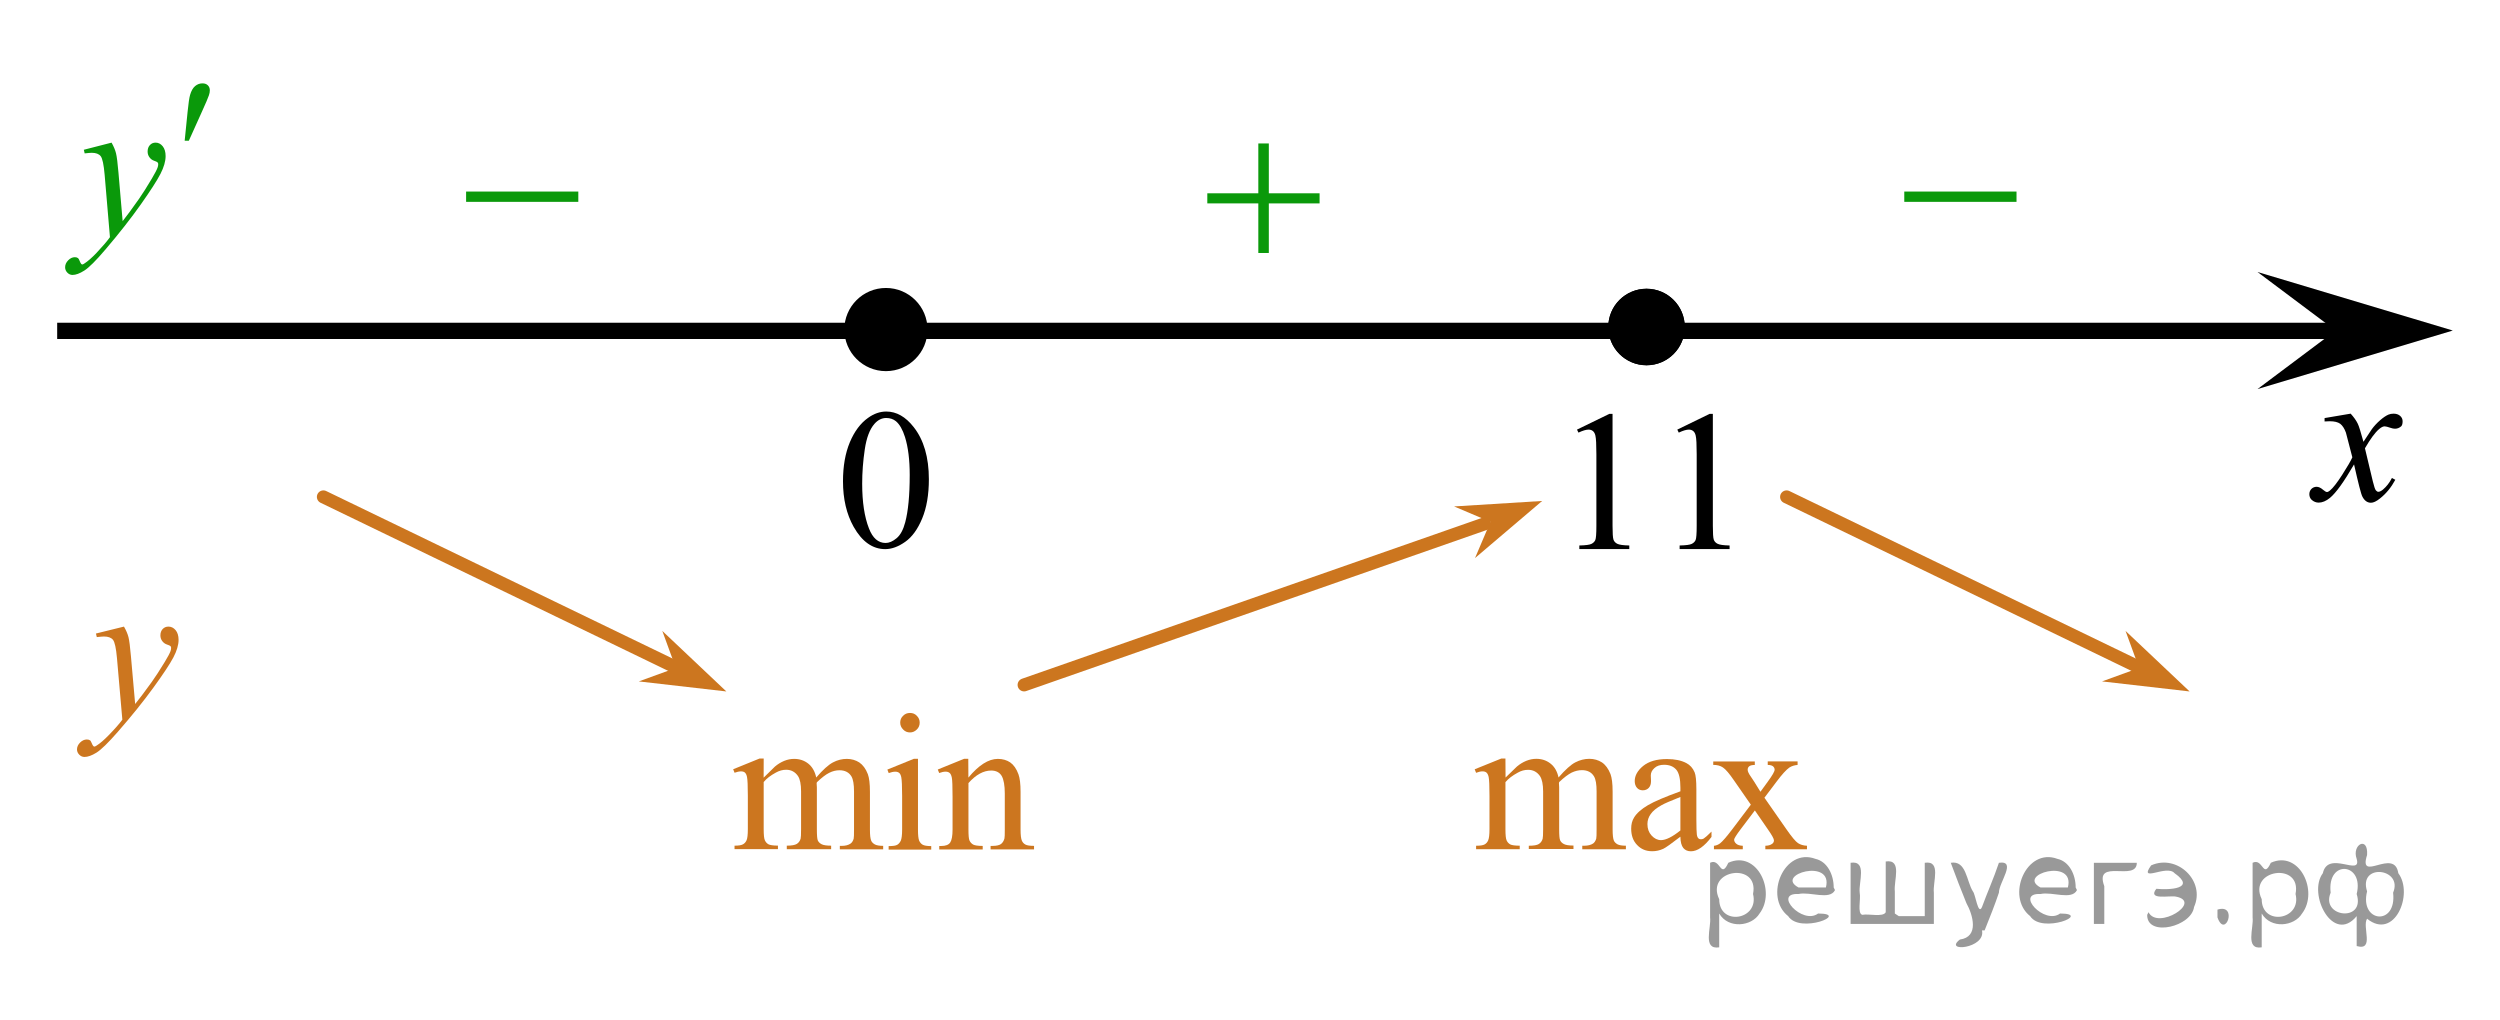<?xml version="1.0" encoding="utf-8"?>
<!-- Generator: Adobe Illustrator 16.0.0, SVG Export Plug-In . SVG Version: 6.00 Build 0)  -->
<!DOCTYPE svg PUBLIC "-//W3C//DTD SVG 1.1//EN" "http://www.w3.org/Graphics/SVG/1.1/DTD/svg11.dtd">
<svg version="1.1" id="Слой_1" xmlns="http://www.w3.org/2000/svg" xmlns:xlink="http://www.w3.org/1999/xlink" x="0px" y="0px"
	 width="192.167px" height="78.386px" viewBox="3.75 2.281 192.167 78.386" enable-background="new 3.75 2.281 192.167 78.386"
	 xml:space="preserve">
<line fill="none" stroke="#000000" stroke-width="1.25" stroke-linejoin="round" stroke-miterlimit="8" x1="8.145" y1="27.712" x2="185.667" y2="27.712"/>
<g>
	<path d="M71.848,24.921c-1.485,0-2.692,1.205-2.692,2.691c0,1.484,1.205,2.693,2.692,2.693c1.486,0,2.693-1.206,2.693-2.693
		C74.541,26.129,73.338,24.921,71.848,24.921L71.848,24.921z"/>
	
		<path fill="none" stroke="#000000" stroke-width="1.009" stroke-linecap="round" stroke-linejoin="round" stroke-miterlimit="8" d="
		M71.848,24.921c-1.485,0-2.692,1.205-2.692,2.691c0,1.484,1.205,2.693,2.692,2.693c1.486,0,2.693-1.206,2.693-2.693
		C74.541,26.129,73.338,24.921,71.848,24.921L71.848,24.921z"/>
</g>
<g>
	<g>
		<g>
			<g>
				<g>
					<g>
						<g>
							<g>
								<g>
									<g>
										<g>
											<g>
												<g>
													<g>
														<g>
															<defs>
																<rect id="SVGID_1_" x="93.429" y="9.783" width="15.306" height="14.928"/>
															</defs>
															<clipPath id="SVGID_2_">
																<use xlink:href="#SVGID_1_"  overflow="visible"/>
															</clipPath>
															<g clip-path="url(#SVGID_2_)">
																<path fill="#0A990A" d="M100.473,13.308h0.807v3.831h3.902v0.777h-3.902v3.811h-0.807v-3.812h-3.921v-0.776h3.921
																	V13.308z"/>
															</g>
														</g>
													</g>
												</g>
											</g>
										</g>
									</g>
								</g>
							</g>
						</g>
					</g>
				</g>
			</g>
		</g>
	</g>
</g>
<g>
	<path stroke="#000000" stroke-width="0.5" stroke-miterlimit="10" d="M130.313,24.726c-1.481,0-2.69,1.204-2.69,2.69
		c0,1.483,1.203,2.691,2.69,2.691c1.485,0,2.69-1.204,2.69-2.691S131.796,24.726,130.313,24.726L130.313,24.726z"/>
	<path stroke="#000000" stroke-width="0.5" stroke-linecap="round" stroke-linejoin="round" stroke-miterlimit="8" d="
		M130.313,24.726c-1.481,0-2.69,1.204-2.69,2.69c0,1.483,1.203,2.691,2.69,2.691c1.485,0,2.69-1.204,2.69-2.691
		S131.796,24.726,130.313,24.726L130.313,24.726z"/>
</g>
<polygon points="183.281,27.688 177.277,23.188 192.289,27.688 177.277,32.188 "/>
<g>
	
		<line fill="none" stroke="#CC761F" stroke-linecap="round" stroke-linejoin="round" stroke-miterlimit="8" x1="117.854" y1="42.552" x2="82.469" y2="54.927"/>
	<polygon fill="#CC761F" points="115.521,41.209 122.291,40.788 117.13,45.177 118.314,42.394 	"/>
</g>
<g>
	<g>
		<g>
			<g>
				<g>
					<g>
						<g>
							<g>
								<g>
									<defs>
										<rect id="SVGID_3_" x="178.6" y="31.144" width="12.36" height="13.732"/>
									</defs>
									<clipPath id="SVGID_4_">
										<use xlink:href="#SVGID_3_"  overflow="visible"/>
									</clipPath>
									<g clip-path="url(#SVGID_4_)">
										<path d="M184.438,34.077c0.235,0.258,0.422,0.517,0.545,0.771c0.09,0.176,0.229,0.641,0.438,1.393l0.646-0.973
											c0.172-0.236,0.381-0.461,0.627-0.678c0.246-0.215,0.461-0.357,0.646-0.438c0.117-0.049,0.248-0.074,0.396-0.074
											c0.213,0,0.382,0.061,0.507,0.172s0.188,0.25,0.188,0.41c0,0.188-0.035,0.314-0.107,0.387
											c-0.139,0.123-0.295,0.188-0.477,0.188c-0.104,0-0.213-0.021-0.332-0.064c-0.229-0.08-0.385-0.118-0.465-0.118
											c-0.115,0-0.258,0.065-0.42,0.207c-0.312,0.257-0.668,0.75-1.094,1.479l0.604,2.535c0.096,0.395,0.172,0.621,0.234,0.697
											c0.063,0.074,0.129,0.113,0.188,0.113c0.104,0,0.228-0.062,0.358-0.17c0.271-0.229,0.502-0.521,0.689-0.89l0.262,0.136
											c-0.313,0.58-0.703,1.063-1.186,1.442c-0.271,0.217-0.498,0.324-0.688,0.324c-0.273,0-0.494-0.154-0.656-0.468
											c-0.104-0.188-0.313-1.021-0.643-2.479c-0.771,1.33-1.386,2.188-1.851,2.572c-0.3,0.245-0.591,0.365-0.869,0.365
											c-0.192,0-0.375-0.068-0.539-0.215c-0.112-0.104-0.178-0.252-0.178-0.437c0-0.162,0.062-0.299,0.161-0.403
											c0.107-0.104,0.242-0.162,0.396-0.162c0.158,0,0.326,0.078,0.502,0.233c0.131,0.11,0.229,0.17,0.297,0.17
											c0.062,0,0.137-0.041,0.229-0.116c0.229-0.188,0.547-0.593,0.941-1.207c0.396-0.619,0.657-1.064,0.78-1.345
											c-0.312-1.192-0.473-1.829-0.493-1.896c-0.113-0.316-0.263-0.545-0.438-0.682c-0.188-0.133-0.449-0.195-0.81-0.195
											c-0.111,0-0.242,0.004-0.393,0.016v-0.26L184.438,34.077z"/>
									</g>
								</g>
							</g>
						</g>
					</g>
				</g>
			</g>
		</g>
	</g>
</g>
<g>
	<g>
		<g>
			<g>
				<g>
					<g>
						<g>
							<g>
								<g>
									<g>
										<g>
											<defs>
												<rect id="SVGID_5_" x="114.443" y="56.584" width="31.736" height="15.11"/>
											</defs>
											<clipPath id="SVGID_6_">
												<use xlink:href="#SVGID_5_"  overflow="visible"/>
											</clipPath>
											<g clip-path="url(#SVGID_6_)">
												<path fill="#CC761F" d="M119.477,62.049c0.494-0.488,0.785-0.771,0.875-0.848c0.224-0.188,0.461-0.332,0.719-0.438
													c0.259-0.104,0.515-0.154,0.767-0.154c0.428,0,0.789,0.123,1.1,0.369s0.512,0.604,0.611,1.065
													c0.512-0.59,0.938-0.979,1.291-1.162c0.354-0.182,0.711-0.272,1.082-0.272c0.358,0,0.684,0.097,0.959,0.272
													c0.279,0.189,0.5,0.486,0.664,0.904c0.104,0.285,0.162,0.73,0.162,1.344v2.906c0,0.424,0.03,0.713,0.1,0.871
													c0.049,0.105,0.143,0.199,0.271,0.273c0.131,0.07,0.354,0.109,0.649,0.109v0.271h-3.353V67.29h0.144
													c0.293,0,0.521-0.06,0.687-0.17c0.11-0.078,0.19-0.203,0.243-0.377c0.021-0.082,0.027-0.32,0.027-0.718V63.12
													c0-0.554-0.063-0.938-0.201-1.164c-0.188-0.313-0.5-0.476-0.926-0.476c-0.265,0-0.521,0.063-0.789,0.188
													c-0.269,0.136-0.584,0.373-0.961,0.73l-0.017,0.082l0.017,0.313v3.229c0,0.465,0.024,0.75,0.077,0.858
													c0.054,0.112,0.146,0.209,0.294,0.284c0.146,0.076,0.391,0.112,0.729,0.112v0.267h-3.434V67.29
													c0.375,0,0.637-0.045,0.771-0.133c0.143-0.088,0.237-0.223,0.293-0.398c0.022-0.084,0.037-0.323,0.037-0.729v-2.908
													c0-0.551-0.082-0.94-0.244-1.188c-0.22-0.314-0.521-0.479-0.91-0.479c-0.271,0-0.529,0.067-0.793,0.217
													c-0.408,0.221-0.729,0.465-0.949,0.729v3.623c0,0.438,0.029,0.729,0.092,0.861c0.063,0.135,0.152,0.229,0.273,0.301
													c0.119,0.063,0.365,0.101,0.733,0.101v0.27h-3.354V67.29c0.313,0,0.527-0.03,0.652-0.1
													c0.123-0.066,0.217-0.172,0.278-0.318c0.063-0.145,0.099-0.426,0.099-0.844v-2.582c0-0.744-0.021-1.225-0.063-1.438
													c-0.035-0.16-0.092-0.271-0.164-0.338c-0.072-0.063-0.178-0.097-0.307-0.097c-0.139,0-0.305,0.037-0.496,0.111
													l-0.107-0.271l2.045-0.826h0.318L119.477,62.049L119.477,62.049z"/>
												<path fill="#CC761F" d="M132.916,66.595c-0.692,0.535-1.133,0.846-1.313,0.93c-0.271,0.123-0.551,0.188-0.854,0.188
													c-0.473,0-0.854-0.156-1.158-0.479c-0.307-0.313-0.457-0.732-0.457-1.262c0-0.328,0.072-0.613,0.224-0.854
													c0.203-0.334,0.56-0.647,1.06-0.943c0.502-0.295,1.336-0.647,2.5-1.069v-0.272c0-0.677-0.104-1.14-0.318-1.39
													c-0.219-0.252-0.527-0.377-0.938-0.377c-0.313,0-0.563,0.084-0.74,0.252c-0.188,0.166-0.28,0.354-0.28,0.574
													l0.017,0.428c0,0.229-0.06,0.4-0.175,0.523c-0.114,0.12-0.271,0.186-0.455,0.186c-0.187,0-0.332-0.063-0.446-0.188
													c-0.115-0.129-0.177-0.305-0.177-0.521c0-0.422,0.22-0.813,0.65-1.166c0.438-0.354,1.045-0.528,1.83-0.528
													c0.604,0,1.098,0.104,1.479,0.305c0.294,0.148,0.511,0.393,0.646,0.717c0.088,0.211,0.133,0.646,0.133,1.299v2.297
													c0,0.646,0.017,1.037,0.037,1.188c0.022,0.146,0.063,0.237,0.123,0.291c0.057,0.053,0.12,0.069,0.194,0.069
													c0.078,0,0.146-0.02,0.207-0.053c0.104-0.063,0.306-0.242,0.603-0.537v0.41c-0.556,0.736-1.082,1.104-1.586,1.104
													c-0.242,0-0.438-0.084-0.578-0.25C132.996,67.284,132.923,66.999,132.916,66.595z M132.916,66.116v-2.574
													c-0.746,0.295-1.229,0.504-1.442,0.627c-0.394,0.222-0.67,0.439-0.838,0.685c-0.169,0.231-0.253,0.492-0.253,0.771
													c0,0.354,0.104,0.646,0.318,0.881c0.211,0.232,0.457,0.354,0.73,0.354C131.811,66.853,132.305,66.606,132.916,66.116z"
													/>
												<path fill="#CC761F" d="M135.443,60.81h3.193v0.271c-0.201,0-0.35,0.034-0.43,0.104
													c-0.082,0.063-0.119,0.158-0.119,0.271c0,0.116,0.086,0.304,0.26,0.545c0.057,0.08,0.137,0.203,0.244,0.369l0.479,0.771
													l0.56-0.771c0.354-0.482,0.531-0.793,0.531-0.923c0-0.104-0.043-0.188-0.127-0.264
													c-0.084-0.068-0.222-0.104-0.404-0.104v-0.271h2.295v0.271c-0.24,0.021-0.449,0.082-0.629,0.198
													c-0.24,0.168-0.572,0.529-0.992,1.093l-0.928,1.229l1.688,2.422c0.416,0.597,0.715,0.953,0.895,1.069
													c0.183,0.119,0.406,0.189,0.688,0.201v0.271h-3.201v-0.271c0.225,0,0.396-0.053,0.521-0.146
													c0.094-0.064,0.141-0.156,0.141-0.271c0-0.114-0.152-0.396-0.475-0.855l-0.992-1.441l-1.09,1.441
													c-0.336,0.447-0.504,0.717-0.504,0.801c0,0.115,0.055,0.227,0.166,0.318c0.108,0.096,0.274,0.146,0.5,0.156v0.268
													h-2.217v-0.266c0.18-0.021,0.334-0.086,0.469-0.187c0.188-0.146,0.504-0.51,0.947-1.094l1.42-1.881l-1.289-1.857
													c-0.363-0.53-0.646-0.864-0.851-1c-0.198-0.137-0.448-0.202-0.752-0.202L135.443,60.81L135.443,60.81z"/>
											</g>
										</g>
									</g>
								</g>
							</g>
						</g>
					</g>
				</g>
			</g>
		</g>
	</g>
</g>
<g>
	<g>
		<g>
			<g>
				<g>
					<g>
						<g>
							<g>
								<g>
									<g>
										<g>
											<g>
												<g>
													<g>
														<g>
															<defs>
																<rect id="SVGID_7_" x="36.444" y="12.677" width="15.302" height="11.927"/>
															</defs>
															<clipPath id="SVGID_8_">
																<use xlink:href="#SVGID_7_"  overflow="visible"/>
															</clipPath>
															<g clip-path="url(#SVGID_8_)">
																<path fill="#0A990A" d="M39.578,17.005h8.625v0.792h-8.625V17.005z"/>
															</g>
														</g>
													</g>
												</g>
											</g>
										</g>
									</g>
								</g>
							</g>
						</g>
					</g>
				</g>
			</g>
		</g>
	</g>
</g>
<g>
	
		<line fill="none" stroke="#CC761F" stroke-linecap="round" stroke-linejoin="round" stroke-miterlimit="8" x1="28.607" y1="40.476" x2="55.735" y2="53.595"/>
	<polygon fill="#CC761F" points="55.698,53.624 54.659,50.778 59.582,55.431 52.851,54.659 	"/>
</g>
<g>
	<g>
		<g>
			<g>
				<g>
					<g>
						<g>
							<g>
								<g>
									<g>
										<defs>
											<rect id="SVGID_9_" x="57.448" y="53.845" width="28.803" height="16.492"/>
										</defs>
										<clipPath id="SVGID_10_">
											<use xlink:href="#SVGID_9_"  overflow="visible"/>
										</clipPath>
										<g clip-path="url(#SVGID_10_)">
											<path fill="#CC761F" d="M62.448,62.058c0.488-0.49,0.781-0.771,0.869-0.854c0.221-0.188,0.459-0.332,0.715-0.438
												c0.254-0.104,0.509-0.152,0.759-0.152c0.422,0,0.786,0.123,1.092,0.367c0.306,0.246,0.509,0.604,0.608,1.065
												c0.507-0.59,0.938-0.979,1.281-1.159c0.351-0.188,0.707-0.273,1.076-0.273c0.354,0,0.676,0.095,0.953,0.273
												c0.273,0.188,0.497,0.481,0.657,0.901c0.106,0.283,0.161,0.732,0.161,1.344v2.908c0,0.424,0.031,0.713,0.1,0.869
												c0.049,0.107,0.139,0.201,0.271,0.277c0.133,0.074,0.353,0.113,0.646,0.113v0.266h-3.331v-0.264h0.14
												c0.291,0,0.521-0.063,0.68-0.174c0.111-0.074,0.191-0.201,0.244-0.377c0.021-0.084,0.027-0.316,0.027-0.719V63.13
												c0-0.553-0.064-0.938-0.197-1.166c-0.188-0.313-0.498-0.476-0.922-0.476c-0.263,0-0.521,0.064-0.785,0.195
												c-0.264,0.129-0.579,0.371-0.952,0.729l-0.017,0.078l0.017,0.314v3.229c0,0.463,0.024,0.752,0.077,0.862
												c0.052,0.106,0.146,0.205,0.291,0.281c0.145,0.073,0.386,0.108,0.729,0.108v0.271h-3.409v-0.271
												c0.373,0,0.629-0.047,0.771-0.135c0.144-0.09,0.235-0.223,0.291-0.396c0.022-0.084,0.036-0.323,0.036-0.729v-2.908
												c0-0.551-0.079-0.945-0.241-1.188c-0.218-0.313-0.521-0.479-0.903-0.479c-0.269,0-0.529,0.071-0.789,0.215
												c-0.408,0.221-0.725,0.462-0.941,0.729v3.623c0,0.438,0.029,0.729,0.093,0.86c0.063,0.136,0.149,0.23,0.271,0.302
												c0.121,0.063,0.366,0.103,0.732,0.103v0.27h-3.337v-0.266c0.312,0,0.522-0.033,0.646-0.103
												c0.123-0.065,0.219-0.172,0.281-0.315c0.063-0.146,0.096-0.427,0.096-0.847V63.44c0-0.743-0.021-1.226-0.064-1.438
												c-0.032-0.158-0.088-0.271-0.162-0.336c-0.07-0.063-0.174-0.092-0.301-0.092c-0.141,0-0.305,0.036-0.494,0.106
												l-0.107-0.269l2.032-0.826h0.315L62.448,62.058L62.448,62.058z"/>
											<path fill="#CC761F" d="M74.312,60.616v5.437c0,0.424,0.031,0.704,0.092,0.848c0.064,0.142,0.152,0.244,0.273,0.313
												c0.118,0.065,0.34,0.104,0.654,0.104v0.267h-3.274v-0.267c0.328,0,0.55-0.03,0.662-0.101
												c0.11-0.063,0.2-0.17,0.271-0.313c0.065-0.146,0.104-0.434,0.104-0.854v-2.604c0-0.729-0.023-1.209-0.066-1.428
												c-0.033-0.154-0.088-0.27-0.16-0.326c-0.074-0.063-0.176-0.094-0.305-0.094c-0.14,0-0.308,0.036-0.5,0.107l-0.104-0.269
												l2.033-0.826h0.32V60.616L74.312,60.616z M73.7,57.083c0.207,0,0.383,0.068,0.525,0.22
												c0.146,0.146,0.219,0.317,0.219,0.522c0,0.207-0.072,0.389-0.219,0.529c-0.146,0.146-0.318,0.227-0.525,0.227
												c-0.205,0-0.385-0.071-0.529-0.227c-0.146-0.146-0.225-0.322-0.225-0.529c0-0.205,0.072-0.383,0.221-0.522
												C73.311,57.153,73.487,57.083,73.7,57.083z"/>
											<path fill="#CC761F" d="M78.187,62.052c0.793-0.955,1.545-1.438,2.266-1.438c0.367,0,0.688,0.095,0.949,0.271
												c0.267,0.188,0.478,0.487,0.633,0.911c0.108,0.295,0.162,0.748,0.162,1.355v2.889c0,0.429,0.035,0.72,0.104,0.869
												c0.057,0.123,0.143,0.221,0.264,0.287c0.118,0.068,0.342,0.104,0.668,0.104v0.271h-3.34v-0.268h0.143
												c0.313,0,0.533-0.053,0.658-0.146c0.125-0.097,0.213-0.238,0.265-0.425c0.021-0.073,0.026-0.31,0.026-0.694V63.27
												c0-0.612-0.08-1.063-0.236-1.342c-0.159-0.272-0.432-0.418-0.811-0.418c-0.584,0-1.168,0.315-1.746,0.961v3.563
												c0,0.457,0.024,0.739,0.08,0.854c0.067,0.146,0.164,0.243,0.283,0.313c0.12,0.063,0.364,0.104,0.732,0.104v0.271h-3.34
												V67.31h0.146c0.346,0,0.575-0.09,0.695-0.266c0.119-0.178,0.182-0.512,0.182-1.002v-2.51c0-0.813-0.02-1.312-0.057-1.48
												c-0.036-0.18-0.096-0.299-0.17-0.359c-0.075-0.063-0.18-0.098-0.308-0.098c-0.14,0-0.303,0.035-0.493,0.105l-0.108-0.269
												l2.032-0.826h0.313L78.187,62.052L78.187,62.052z"/>
										</g>
									</g>
								</g>
							</g>
						</g>
					</g>
				</g>
			</g>
		</g>
	</g>
</g>
<g>
	<g>
		<path fill="#0A990A" d="M12.326,13.245c0.165,0.292,0.279,0.565,0.342,0.819s0.126,0.754,0.189,1.499l0.32,3.715
			c0.291-0.362,0.713-0.938,1.266-1.722c0.267-0.383,0.596-0.903,0.988-1.563c0.238-0.403,0.384-0.685,0.437-0.846
			c0.029-0.081,0.044-0.164,0.044-0.249c0-0.057-0.018-0.102-0.051-0.136c-0.034-0.035-0.123-0.077-0.266-0.125
			c-0.144-0.049-0.262-0.137-0.356-0.265c-0.094-0.128-0.142-0.274-0.142-0.441c0-0.206,0.058-0.372,0.175-0.498
			c0.116-0.126,0.262-0.189,0.436-0.189c0.214,0,0.396,0.092,0.546,0.276c0.15,0.184,0.226,0.437,0.226,0.759
			c0,0.397-0.131,0.852-0.393,1.363c-0.262,0.511-0.767,1.295-1.513,2.352c-0.747,1.058-1.651,2.21-2.713,3.458
			c-0.732,0.861-1.275,1.403-1.63,1.627c-0.354,0.225-0.656,0.336-0.908,0.336c-0.15,0-0.283-0.059-0.396-0.177
			c-0.114-0.119-0.171-0.256-0.171-0.412c0-0.196,0.078-0.375,0.236-0.536c0.157-0.16,0.328-0.24,0.512-0.24
			c0.097,0,0.177,0.022,0.239,0.068c0.039,0.025,0.082,0.097,0.128,0.215s0.088,0.197,0.127,0.238
			c0.024,0.025,0.054,0.038,0.088,0.038c0.028,0,0.079-0.025,0.152-0.075c0.267-0.171,0.577-0.443,0.931-0.814
			c0.466-0.494,0.81-0.896,1.033-1.208l-0.407-4.787c-0.068-0.79-0.17-1.271-0.306-1.442c-0.136-0.171-0.364-0.257-0.684-0.257
			c-0.102,0-0.284,0.015-0.546,0.045l-0.065-0.279L12.326,13.245z"/>
	</g>
	<g>
		<path fill="#0A990A" d="M17.945,13.099l0.226-2.235c0.063-0.634,0.126-1.063,0.189-1.284c0.092-0.316,0.222-0.544,0.389-0.683
			c0.167-0.14,0.355-0.208,0.563-0.208c0.175,0,0.313,0.05,0.415,0.15c0.102,0.102,0.152,0.229,0.152,0.386
			c0,0.121-0.024,0.249-0.072,0.385c-0.063,0.191-0.243,0.612-0.538,1.261l-1.004,2.229H17.945z"/>
	</g>
</g>
<g>
	<g>
		<path fill="#CC761F" d="M13.279,50.446c0.166,0.287,0.281,0.557,0.346,0.809c0.063,0.25,0.127,0.742,0.19,1.478l0.324,3.662
			c0.294-0.356,0.721-0.924,1.279-1.697c0.27-0.377,0.603-0.891,1-1.541c0.24-0.395,0.388-0.674,0.441-0.832
			c0.029-0.079,0.044-0.161,0.044-0.245c0-0.056-0.018-0.101-0.052-0.136c-0.034-0.032-0.124-0.073-0.269-0.121
			c-0.145-0.049-0.265-0.135-0.36-0.262c-0.095-0.127-0.143-0.271-0.143-0.437c0-0.203,0.059-0.367,0.176-0.492
			c0.118-0.123,0.265-0.186,0.441-0.186c0.216,0,0.399,0.092,0.551,0.271c0.152,0.182,0.229,0.432,0.229,0.748
			c0,0.393-0.133,0.842-0.396,1.344c-0.265,0.504-0.774,1.275-1.53,2.316c-0.755,1.041-1.669,2.18-2.742,3.408
			c-0.74,0.848-1.29,1.383-1.647,1.604c-0.357,0.221-0.664,0.329-0.919,0.329c-0.152,0-0.286-0.059-0.401-0.176
			c-0.115-0.117-0.173-0.252-0.173-0.403c0-0.193,0.08-0.369,0.239-0.529c0.159-0.157,0.332-0.235,0.519-0.235
			c0.098,0,0.179,0.021,0.242,0.065c0.04,0.022,0.083,0.097,0.129,0.211c0.047,0.117,0.09,0.195,0.129,0.233
			c0.024,0.025,0.054,0.037,0.088,0.037c0.029,0,0.081-0.022,0.154-0.073c0.27-0.168,0.584-0.438,0.941-0.806
			c0.471-0.483,0.819-0.883,1.045-1.188l-0.412-4.72c-0.068-0.776-0.172-1.252-0.309-1.42c-0.138-0.17-0.368-0.254-0.691-0.254
			c-0.104,0-0.287,0.017-0.552,0.045l-0.066-0.274L13.279,50.446z"/>
	</g>
</g>
<path fill="none" stroke="#000000" stroke-width="1.25" stroke-linejoin="round" stroke-miterlimit="8" d="M3.75,2.281"/>
<path fill="none" stroke="#000000" stroke-width="1.25" stroke-linejoin="round" stroke-miterlimit="8" d="M195.917,80.667"/>
<g>
	<g>
		<g>
			<g>
				<g>
					<g>
						<g>
							<g>
								<g>
									<g>
										<g>
											<g>
												<g>
													<g>
														<g>
															<defs>
																<rect id="SVGID_11_" x="146.994" y="12.677" width="15.303" height="11.927"/>
															</defs>
															<clipPath id="SVGID_12_">
																<use xlink:href="#SVGID_11_"  overflow="visible"/>
															</clipPath>
															<g clip-path="url(#SVGID_12_)">
																<path fill="#0A990A" d="M150.126,17.005h8.627v0.792h-8.627V17.005z"/>
															</g>
														</g>
													</g>
												</g>
											</g>
										</g>
									</g>
								</g>
							</g>
						</g>
					</g>
				</g>
			</g>
		</g>
	</g>
</g>
<g>
	
		<line fill="none" stroke="#CC761F" stroke-linecap="round" stroke-linejoin="round" stroke-miterlimit="8" x1="141.08" y1="40.476" x2="168.21" y2="53.595"/>
	<polygon fill="#CC761F" points="168.173,53.624 167.134,50.778 172.059,55.431 165.326,54.659 	"/>
</g>
<g>
	<g>
		<path d="M68.548,39.276c0-1.162,0.176-2.162,0.526-3c0.353-0.838,0.818-1.463,1.4-1.874c0.452-0.326,0.918-0.488,1.4-0.488
			c0.783,0,1.484,0.398,2.107,1.194c0.777,0.986,1.168,2.323,1.168,4.01c0,1.184-0.172,2.188-0.513,3.012
			c-0.342,0.826-0.776,1.428-1.308,1.801c-0.529,0.373-1.039,0.559-1.531,0.559c-0.975,0-1.784-0.572-2.432-1.719
			C68.822,41.803,68.548,40.639,68.548,39.276z M70.023,39.464c0,1.402,0.174,2.547,0.52,3.434c0.287,0.746,0.714,1.119,1.281,1.119
			c0.271,0,0.551-0.121,0.844-0.365c0.291-0.242,0.512-0.648,0.662-1.219c0.229-0.861,0.347-2.076,0.347-3.645
			c0-1.161-0.121-2.13-0.361-2.906c-0.181-0.575-0.413-0.983-0.7-1.224c-0.205-0.166-0.455-0.248-0.746-0.248
			c-0.34,0-0.645,0.153-0.91,0.458c-0.361,0.416-0.607,1.069-0.738,1.96C70.089,37.72,70.023,38.599,70.023,39.464z"/>
	</g>
</g>
<g>
	<g>
		<path d="M124.968,35.304l2.484-1.209h0.249v8.598c0,0.571,0.023,0.927,0.071,1.066c0.048,0.141,0.146,0.248,0.297,0.323
			c0.151,0.075,0.457,0.118,0.919,0.128v0.277h-3.839v-0.277c0.48-0.01,0.793-0.052,0.934-0.124c0.14-0.072,0.238-0.17,0.293-0.293
			s0.083-0.489,0.083-1.101v-5.496c0-0.741-0.025-1.217-0.075-1.427c-0.035-0.16-0.1-0.278-0.192-0.354s-0.204-0.112-0.335-0.112
			c-0.186,0-0.444,0.077-0.775,0.232L124.968,35.304z"/>
		<path d="M132.678,35.304l2.483-1.209h0.25v8.598c0,0.571,0.023,0.927,0.07,1.066c0.049,0.141,0.146,0.248,0.299,0.323
			c0.15,0.075,0.455,0.118,0.918,0.128v0.277h-3.84v-0.277c0.481-0.01,0.793-0.052,0.934-0.124s0.238-0.17,0.293-0.293
			c0.056-0.123,0.084-0.489,0.084-1.101v-5.496c0-0.741-0.025-1.217-0.076-1.427c-0.035-0.16-0.1-0.278-0.191-0.354
			c-0.094-0.075-0.205-0.112-0.336-0.112c-0.186,0-0.443,0.077-0.775,0.232L132.678,35.304z"/>
	</g>
</g>
<g style="stroke:none;fill:#000;fill-opacity:0.4" > <path d="m 135.9,72.6 c 0,0.8 0,1.6 0,2.5 -1.3,0.2 -0.6,-1.5 -0.7,-2.3 0,-1.4 0,-2.8 0,-4.2 0.8,-0.4 0.8,1.3 1.4,0.0 2.2,-1.0 3.7,2.2 2.4,3.9 -0.6,1.0 -2.4,1.2 -3.1,0.0 z m 2.6,-1.6 c 0.5,-2.5 -3.7,-1.9 -2.6,0.4 0.0,2.1 3.1,1.6 2.6,-0.4 z" /> <path d="m 144.8,70.7 c -0.4,0.8 -1.9,0.1 -2.8,0.3 -2.0,-0.1 0.3,2.4 1.5,1.5 2.5,0.0 -1.4,1.6 -2.3,0.2 -1.9,-1.5 -0.3,-5.3 2.1,-4.4 0.9,0.2 1.4,1.2 1.4,2.2 z m -0.7,-0.2 c 0.6,-2.3 -4.0,-1.0 -2.1,0.0 0.7,0 1.4,-0.0 2.1,-0.0 z" /> <path d="m 149.7,72.7 c 0.6,0 1.3,0 2.0,0 0,-1.3 0,-2.7 0,-4.1 1.3,-0.2 0.6,1.5 0.7,2.3 0,0.8 0,1.6 0,2.4 -2.1,0 -4.2,0 -6.4,0 0,-1.5 0,-3.1 0,-4.7 1.3,-0.2 0.6,1.5 0.7,2.3 0.1,0.5 -0.2,1.6 0.2,1.7 0.5,-0.1 1.6,0.2 1.8,-0.2 0,-1.3 0,-2.6 0,-3.9 1.3,-0.2 0.6,1.5 0.7,2.3 0,0.5 0,1.1 0,1.7 z" /> <path d="m 156.1,73.8 c 0.3,1.4 -3.0,1.7 -1.7,0.7 1.5,-0.2 1.0,-1.9 0.5,-2.8 -0.4,-1.0 -0.8,-2.0 -1.2,-3.1 1.2,-0.2 1.2,1.4 1.7,2.2 0.2,0.2 0.4,1.9 0.7,1.2 0.4,-1.1 0.9,-2.2 1.3,-3.4 1.4,-0.2 0.0,1.5 -0.0,2.3 -0.3,0.9 -0.7,1.9 -1.1,2.9 z" /> <path d="m 163.4,70.7 c -0.4,0.8 -1.9,0.1 -2.8,0.3 -2.0,-0.1 0.3,2.4 1.5,1.5 2.5,0.0 -1.4,1.6 -2.3,0.2 -1.9,-1.5 -0.3,-5.3 2.1,-4.4 0.9,0.2 1.4,1.2 1.4,2.2 z m -0.7,-0.2 c 0.6,-2.3 -4.0,-1.0 -2.1,0.0 0.7,0 1.4,-0.0 2.1,-0.0 z" /> <path d="m 164.7,73.3 c 0,-1.5 0,-3.1 0,-4.7 1.1,0 2.2,0 3.3,0 0.0,1.5 -3.3,-0.4 -2.5,1.8 0,0.9 0,1.9 0,2.9 -0.2,0 -0.5,0 -0.7,0 z" /> <path d="m 168.9,72.4 c 0.7,1.4 4.2,-0.8 2.1,-1.2 -0.5,-0.1 -2.2,0.3 -1.5,-0.6 1.0,0.1 3.1,0.0 1.4,-1.2 -0.6,-0.7 -2.8,0.8 -1.8,-0.6 2.0,-0.9 4.2,1.2 3.3,3.2 -0.2,1.5 -3.5,2.3 -3.6,0.7 l 0,-0.1 0,-0.0 0,0 z" /> <path d="m 174.2,72.2 c 1.6,-0.5 0.6,2.3 -0.0,0.6 -0.0,-0.2 0.0,-0.4 0.0,-0.6 z" /> <path d="m 177.6,72.6 c 0,0.8 0,1.6 0,2.5 -1.3,0.2 -0.6,-1.5 -0.7,-2.3 0,-1.4 0,-2.8 0,-4.2 0.8,-0.4 0.8,1.3 1.4,0.0 2.2,-1.0 3.7,2.2 2.4,3.9 -0.6,1.0 -2.4,1.2 -3.1,0.0 z m 2.6,-1.6 c 0.5,-2.5 -3.7,-1.9 -2.6,0.4 0.0,2.1 3.1,1.6 2.6,-0.4 z" /> <path d="m 182.9,70.9 c -0.8,1.9 2.7,2.3 2.0,0.1 0.6,-2.4 -2.3,-2.7 -2.0,-0.1 z m 2.0,4.2 c 0,-0.8 0,-1.6 0,-2.4 -1.8,2.2 -3.8,-1.7 -2.6,-3.3 0.4,-1.8 3.0,0.3 2.6,-1.1 -0.4,-1.1 0.9,-1.8 0.8,-0.3 -0.7,2.2 2.1,-0.6 2.4,1.4 1.2,1.6 -0.3,5.2 -2.4,3.5 -0.4,0.6 0.6,2.5 -0.8,2.1 z m 2.8,-4.2 c 0.8,-1.9 -2.7,-2.3 -2.0,-0.1 -0.6,2.4 2.3,2.7 2.0,0.1 z" /> </g></svg>

<!--File created and owned by https://sdamgia.ru. Copying is prohibited. All rights reserved.-->
